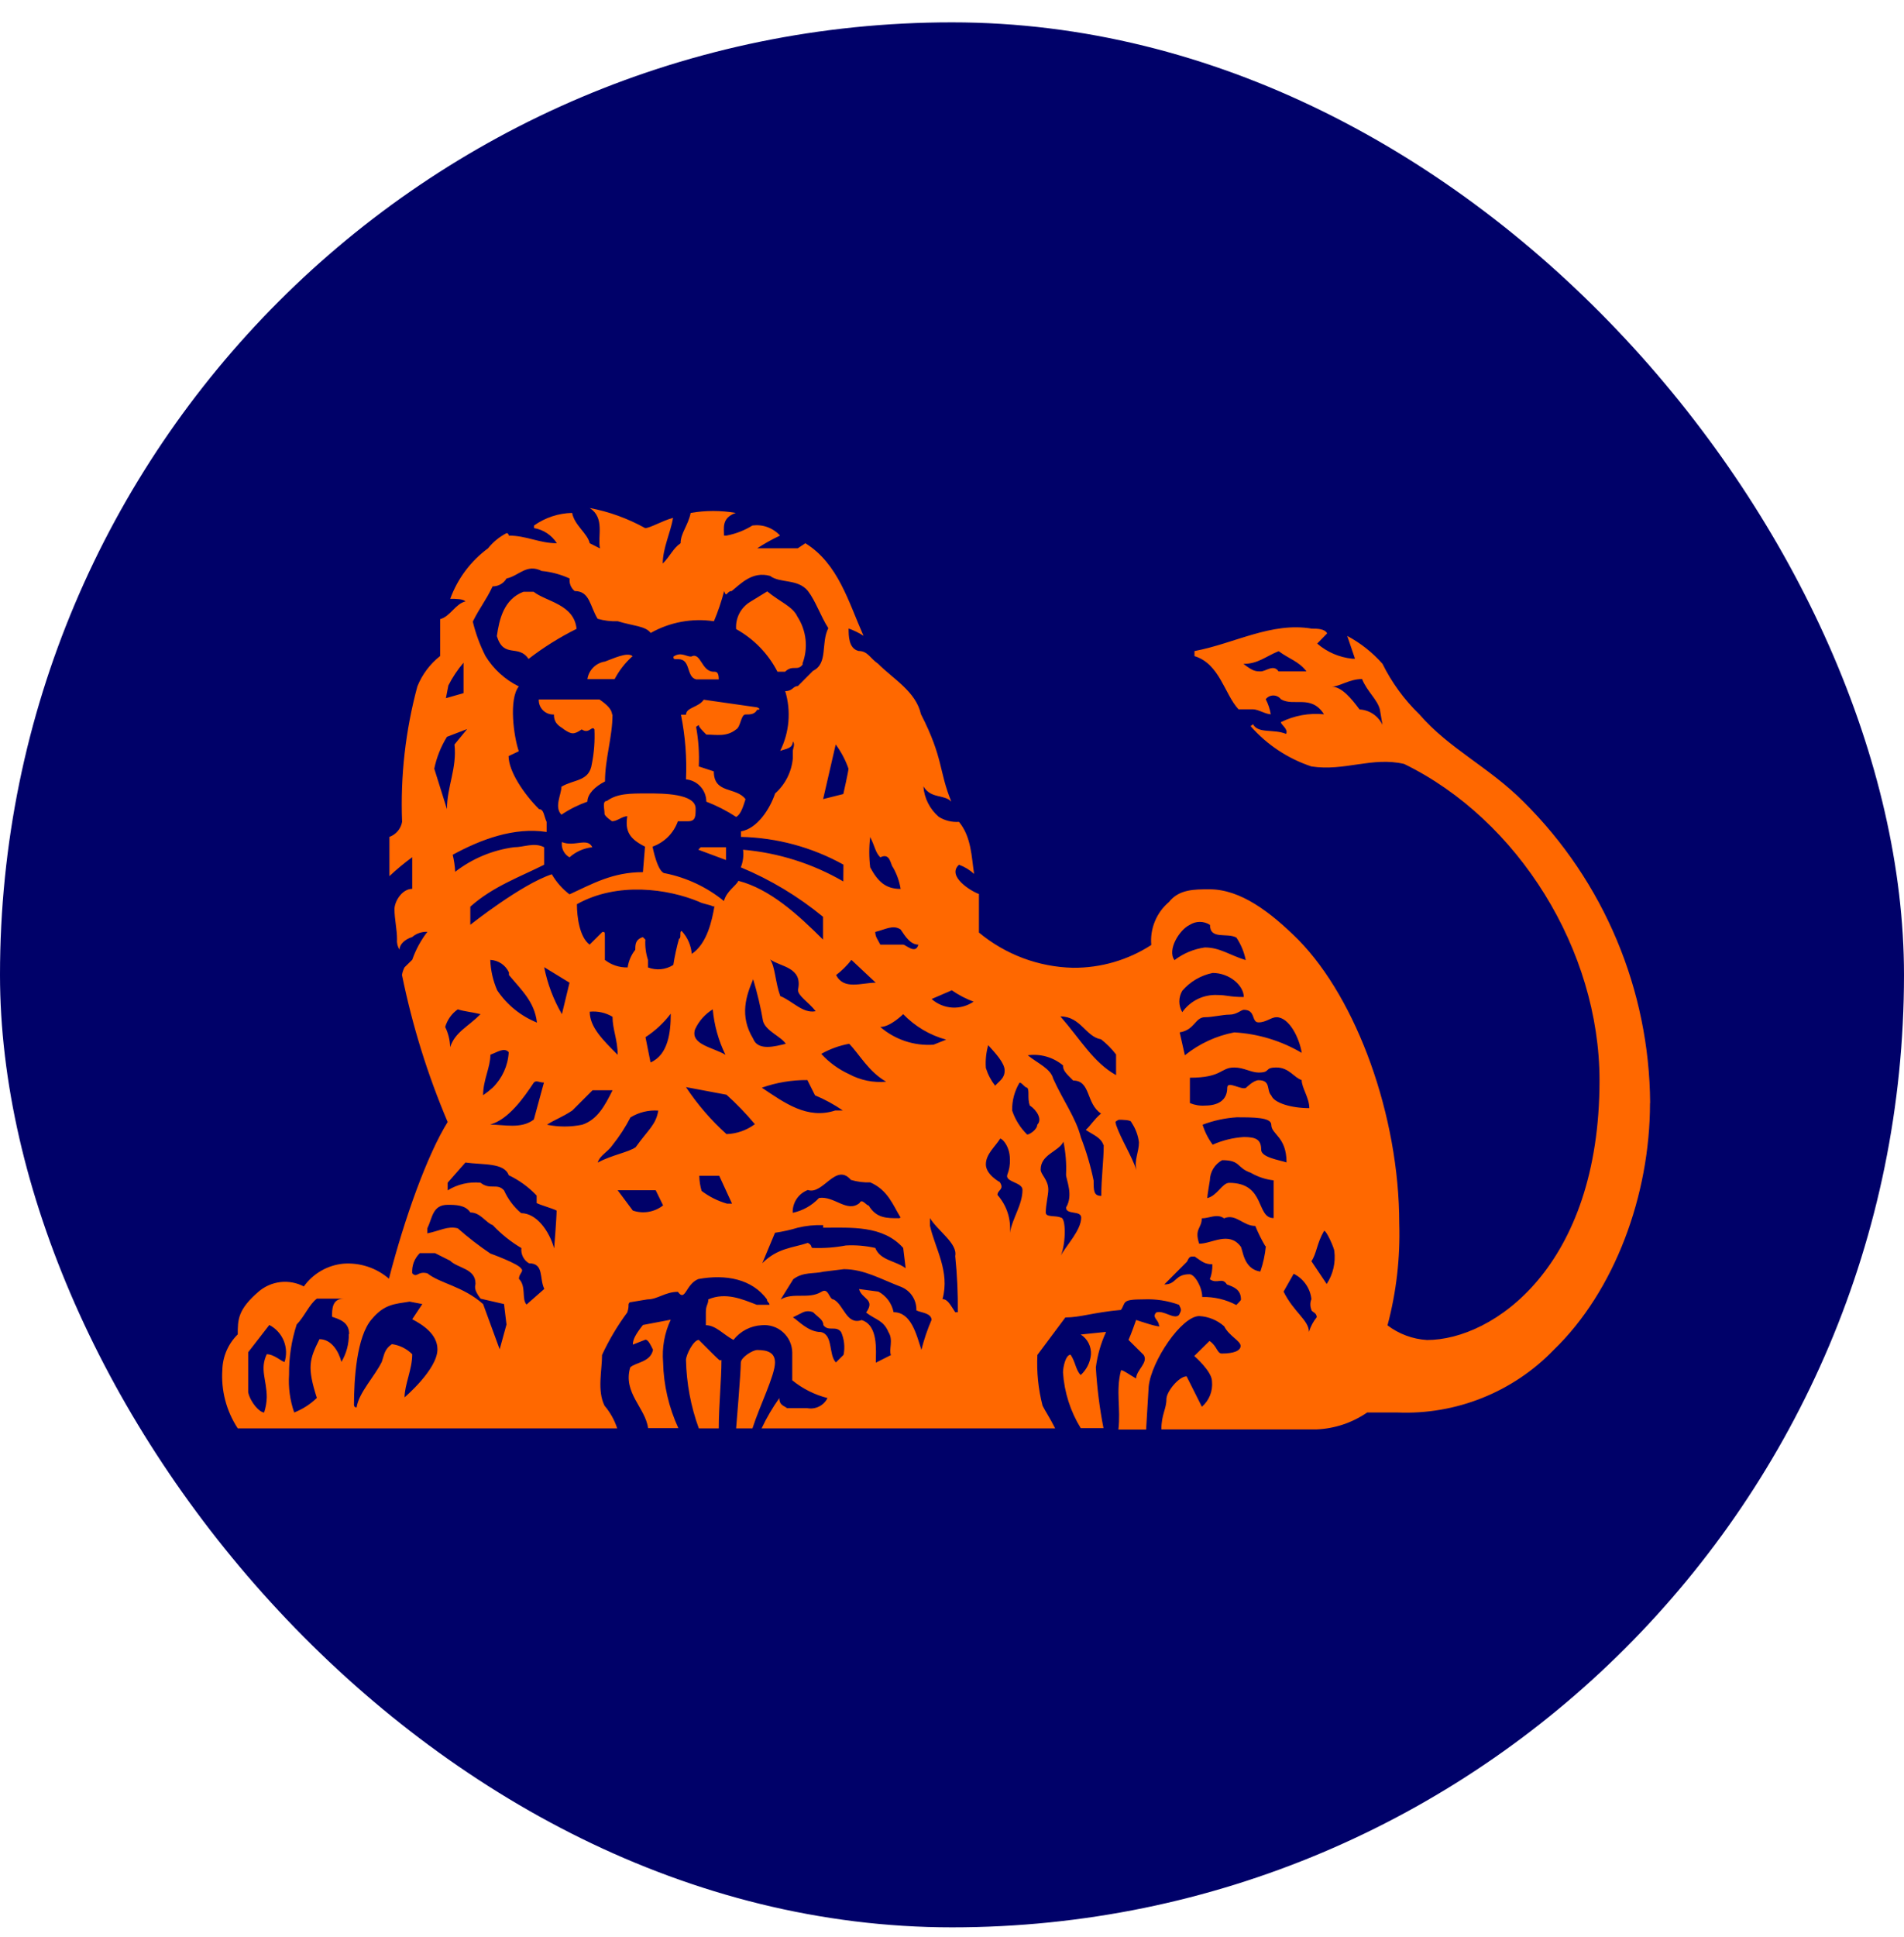 <svg width="60" height="61" viewBox="0 0 60 61" fill="none" xmlns="http://www.w3.org/2000/svg">
<rect y="0.704" width="60" height="60" rx="30" fill="#000169"/>
<path d="M21.377 44.98C21.076 44.33 20.912 43.625 20.896 42.908C20.857 42.447 20.94 41.984 21.137 41.565L20.26 41.732C20.023 42.032 19.942 42.194 19.942 42.35L20.341 42.194C20.422 42.194 20.5 42.35 20.578 42.513C20.5 42.908 20.023 42.908 19.86 43.068C19.623 43.867 20.341 44.344 20.422 44.98H21.377ZM52 34.739C51.977 31.172 50.542 27.76 48.008 25.249C46.898 24.14 45.684 23.599 44.726 22.497C44.251 22.037 43.858 21.498 43.565 20.906C43.25 20.55 42.874 20.253 42.455 20.029L42.699 20.747H42.617C42.207 20.706 41.819 20.54 41.508 20.27L41.822 19.948C41.741 19.8 41.508 19.8 41.341 19.8C40.065 19.581 38.899 20.27 37.641 20.506V20.665C38.437 20.906 38.585 21.864 39.029 22.341H39.487C39.647 22.341 39.887 22.497 40.046 22.497C40.018 22.332 39.964 22.172 39.887 22.023C39.915 21.986 39.951 21.957 39.992 21.936C40.034 21.916 40.079 21.905 40.126 21.905C40.172 21.905 40.217 21.916 40.259 21.936C40.3 21.957 40.336 21.986 40.364 22.023C40.764 22.264 41.322 21.864 41.722 22.497C41.255 22.451 40.785 22.537 40.364 22.745C40.364 22.826 40.608 22.967 40.527 23.115C40.131 22.952 39.647 23.115 39.487 22.811L39.41 22.87C39.924 23.457 40.586 23.895 41.326 24.14C42.366 24.302 43.243 23.825 44.249 24.062C47.849 25.819 50.405 29.926 50.405 34.029C50.405 39.893 47.053 42.205 44.967 42.205C44.516 42.177 44.083 42.016 43.724 41.743C44.003 40.697 44.127 39.617 44.094 38.535C44.094 35.146 42.754 31.476 40.919 29.604C40.039 28.727 39.095 28.009 38.115 28.009C37.634 28.009 37.153 28.009 36.838 28.409C36.643 28.573 36.491 28.782 36.394 29.018C36.296 29.253 36.257 29.509 36.28 29.763C35.544 30.24 34.685 30.489 33.808 30.481C32.725 30.455 31.682 30.064 30.849 29.371V28.157C30.615 28.08 29.82 27.599 30.22 27.236C30.396 27.3 30.558 27.398 30.697 27.525C30.615 27.003 30.615 26.363 30.22 25.886C29.996 25.901 29.773 25.846 29.583 25.727C29.443 25.607 29.328 25.46 29.245 25.296C29.162 25.132 29.112 24.952 29.099 24.768C29.343 25.168 29.738 25.009 29.979 25.246C29.583 24.291 29.738 23.892 29.021 22.493C28.862 21.779 28.144 21.383 27.667 20.902C27.426 20.743 27.349 20.503 27.056 20.503C26.742 20.425 26.742 20.025 26.742 19.796C26.907 19.854 27.064 19.931 27.212 20.025C26.738 18.96 26.416 17.754 25.38 17.11L25.14 17.269H23.863C24.093 17.119 24.332 16.985 24.581 16.869C24.473 16.75 24.337 16.658 24.186 16.603C24.034 16.547 23.872 16.53 23.712 16.551C23.461 16.706 23.184 16.814 22.894 16.869H22.816C22.816 16.633 22.735 16.311 23.186 16.155C22.716 16.074 22.236 16.074 21.765 16.155C21.684 16.551 21.447 16.792 21.447 17.11C21.211 17.269 21.125 17.509 20.885 17.75C20.885 17.269 21.125 16.792 21.211 16.311C20.885 16.392 20.489 16.633 20.33 16.633C19.785 16.33 19.196 16.116 18.584 16C19.065 16.314 18.828 16.873 18.906 17.273L18.584 17.11C18.51 16.792 18.107 16.551 18.029 16.155C17.599 16.164 17.181 16.302 16.83 16.551V16.633C16.976 16.658 17.116 16.713 17.239 16.795C17.363 16.877 17.468 16.985 17.548 17.11C16.993 17.11 16.593 16.869 16.031 16.869C16.031 16.869 16.031 16.792 15.961 16.792C15.736 16.909 15.538 17.071 15.38 17.269C14.834 17.67 14.42 18.224 14.188 18.86C14.348 18.86 14.588 18.86 14.669 18.941C14.348 19.019 14.188 19.419 13.87 19.5V20.662C13.551 20.912 13.303 21.243 13.152 21.62C12.777 23.009 12.615 24.448 12.671 25.886C12.652 25.993 12.605 26.093 12.535 26.176C12.465 26.259 12.374 26.322 12.272 26.359V27.595C12.499 27.382 12.738 27.183 12.99 26.999V27.995C12.668 27.995 12.431 28.394 12.431 28.635C12.431 28.949 12.512 29.271 12.512 29.589C12.501 29.702 12.529 29.816 12.59 29.911C12.59 29.748 12.749 29.589 12.99 29.512C13.123 29.399 13.293 29.341 13.467 29.349C13.262 29.615 13.101 29.913 12.99 30.229L12.749 30.466C12.709 30.541 12.682 30.622 12.668 30.707C12.991 32.295 13.473 33.847 14.107 35.339C13.467 36.367 12.749 38.361 12.257 40.274C12.06 40.105 11.832 39.975 11.585 39.894C11.338 39.813 11.077 39.781 10.818 39.801C10.572 39.825 10.333 39.901 10.119 40.025C9.904 40.149 9.719 40.317 9.575 40.518C9.349 40.4 9.093 40.352 8.84 40.38C8.587 40.409 8.348 40.512 8.154 40.677C7.492 41.247 7.492 41.562 7.492 42.028C7.193 42.321 7.019 42.719 7.007 43.138C6.962 43.791 7.132 44.441 7.492 44.988H19.45C19.364 44.726 19.228 44.483 19.05 44.274C18.813 43.796 18.972 43.164 18.972 42.675C19.191 42.203 19.458 41.754 19.768 41.336C19.845 41.096 19.768 41.096 19.845 41.018L20.408 40.925C20.722 40.925 20.963 40.688 21.362 40.688C21.603 41.018 21.603 40.448 22.006 40.285C22.879 40.126 23.697 40.285 24.17 40.925C24.17 41.018 24.248 41.018 24.248 41.096H23.849C23.401 40.925 22.879 40.688 22.32 40.925C22.32 41.096 22.243 41.096 22.243 41.336V41.739C22.557 41.739 22.802 42.039 23.112 42.202C23.22 42.065 23.355 41.953 23.509 41.873C23.664 41.793 23.834 41.748 24.008 41.739C24.128 41.728 24.249 41.742 24.364 41.78C24.479 41.817 24.584 41.879 24.674 41.959C24.764 42.04 24.837 42.138 24.887 42.248C24.937 42.358 24.964 42.477 24.966 42.598V43.474C25.291 43.739 25.67 43.929 26.076 44.033C26.019 44.149 25.925 44.243 25.81 44.3C25.694 44.358 25.562 44.376 25.436 44.351H24.799C24.718 44.274 24.559 44.274 24.559 44.033C24.345 44.334 24.158 44.654 24 44.988H33.25C33.094 44.673 32.931 44.433 32.854 44.274C32.719 43.752 32.664 43.213 32.691 42.675L33.572 41.495C34.049 41.495 34.448 41.336 35.325 41.258C35.488 41.018 35.325 40.925 36.043 40.925C36.42 40.909 36.797 40.967 37.153 41.096C37.234 41.258 37.234 41.258 37.153 41.417C36.998 41.573 36.679 41.258 36.439 41.336C36.28 41.495 36.52 41.573 36.52 41.739C36.679 41.876 35.802 41.573 35.802 41.573C35.802 41.573 35.64 42.039 35.562 42.202L36.039 42.675C36.198 42.916 35.802 43.156 35.802 43.415C35.64 43.334 35.322 43.093 35.322 43.175C35.159 43.815 35.322 44.37 35.244 45.025H36.117L36.198 43.67C36.28 42.871 37.234 41.451 37.793 41.451C38.083 41.467 38.359 41.58 38.577 41.773C38.725 42.072 39.095 42.235 39.095 42.39C39.095 42.546 38.873 42.631 38.503 42.631C38.352 42.631 38.352 42.39 38.115 42.235L37.634 42.709C37.634 42.709 38.193 43.19 38.193 43.508C38.208 43.657 38.187 43.807 38.132 43.947C38.077 44.086 37.988 44.209 37.874 44.307L37.393 43.349C37.153 43.349 36.757 43.83 36.757 44.066C36.757 44.385 36.598 44.544 36.598 45.021H41.482C42.055 44.998 42.611 44.813 43.084 44.488H44.034C44.949 44.526 45.862 44.37 46.712 44.029C47.562 43.689 48.331 43.172 48.966 42.513C50.879 40.663 51.996 37.651 51.996 34.743M34.852 41.95L34.056 42.032C34.162 42.099 34.248 42.193 34.305 42.305C34.361 42.417 34.387 42.543 34.378 42.668C34.354 42.914 34.239 43.142 34.056 43.308C33.897 43.149 33.897 42.908 33.738 42.668C33.579 42.668 33.498 43.068 33.498 43.227C33.538 43.848 33.73 44.45 34.056 44.98H34.774C34.65 44.349 34.57 43.71 34.533 43.068C34.583 42.684 34.69 42.309 34.852 41.958M24.422 42.916C24.422 42.598 24.185 42.52 23.863 42.52C23.712 42.52 23.345 42.757 23.345 42.916C23.345 43.234 23.197 44.988 23.197 44.988H23.712C23.941 44.274 24.422 43.315 24.422 42.916ZM22.735 42.834C22.65 42.834 22.816 42.997 22.021 42.202C21.854 42.202 21.617 42.675 21.617 42.834C21.633 43.569 21.769 44.297 22.021 44.988H22.65C22.65 44.274 22.735 43.474 22.735 42.834ZM43.565 22.83C43.499 22.691 43.398 22.573 43.271 22.488C43.144 22.402 42.996 22.353 42.843 22.345C42.606 22.027 42.288 21.627 41.966 21.627C42.207 21.627 42.525 21.387 42.921 21.387C43.084 21.786 43.402 22.027 43.483 22.345L43.565 22.83ZM41.167 21.146H40.29C40.135 20.91 39.891 21.146 39.732 21.146C39.572 21.146 39.491 21.146 39.184 20.91C39.65 20.91 39.891 20.669 40.294 20.51C40.616 20.75 40.934 20.832 41.171 21.146M39.258 30.24C38.74 30.081 38.444 29.841 37.967 29.841C37.62 29.89 37.291 30.027 37.012 30.24C36.772 29.922 37.168 29.282 37.489 29.131C37.585 29.069 37.696 29.036 37.81 29.036C37.923 29.036 38.034 29.069 38.13 29.131C38.13 29.608 38.666 29.367 38.962 29.53C39.107 29.747 39.208 29.991 39.258 30.248M39.188 31.402C38.74 31.402 38.666 31.339 38.366 31.339C38.151 31.328 37.936 31.372 37.742 31.466C37.548 31.561 37.381 31.703 37.256 31.879C37.196 31.777 37.164 31.661 37.164 31.543C37.164 31.424 37.196 31.308 37.256 31.206C37.505 30.917 37.842 30.719 38.215 30.644C38.747 30.644 39.195 31.043 39.195 31.402M41.019 33.16C40.372 32.779 39.644 32.559 38.895 32.516C38.325 32.625 37.79 32.873 37.338 33.237L37.175 32.516C37.656 32.438 37.656 32.038 37.974 32.038C38.215 32.038 38.526 31.957 38.747 31.957C38.969 31.957 39.117 31.805 39.195 31.805C39.584 31.805 39.425 32.201 39.661 32.201C39.898 32.201 40.061 32.038 40.224 32.038C40.623 32.038 40.941 32.682 41.019 33.148M41.26 34.902C40.701 34.902 40.15 34.743 40.061 34.502C39.902 34.343 40.061 34.022 39.661 34.022C39.502 34.022 39.265 34.262 39.265 34.262C39.117 34.343 38.673 34.022 38.673 34.262C38.673 34.662 38.374 34.821 37.974 34.821C37.811 34.833 37.648 34.806 37.497 34.743V33.944C38.526 33.944 38.452 33.622 38.895 33.622C39.195 33.622 39.425 33.781 39.661 33.781C40.061 33.781 39.824 33.622 40.224 33.622C40.623 33.622 40.779 33.944 41.019 34.018C41.019 34.258 41.26 34.58 41.26 34.898M40.542 36.611C40.301 36.534 39.743 36.452 39.743 36.212C39.743 35.894 39.584 35.812 39.195 35.812C38.857 35.834 38.525 35.915 38.215 36.053C38.074 35.862 37.966 35.65 37.897 35.424C38.241 35.293 38.602 35.215 38.969 35.191C39.502 35.191 40.061 35.191 40.061 35.424C40.061 35.734 40.542 35.794 40.542 36.611ZM26.738 24.21C26.738 24.291 26.575 25.009 26.575 25.009L25.939 25.168L26.335 23.448C26.507 23.68 26.643 23.937 26.738 24.21ZM42.048 39.405C42.093 39.768 42.008 40.135 41.807 40.441L41.326 39.723C41.493 39.482 41.493 39.164 41.726 38.765C41.807 38.765 42.048 39.323 42.048 39.405ZM40.135 38.365C39.572 38.365 39.891 37.255 38.736 37.255C38.514 37.255 38.366 37.658 38.044 37.736C38.044 37.658 38.126 37.177 38.126 37.177C38.129 37.047 38.166 36.919 38.234 36.807C38.302 36.695 38.399 36.603 38.514 36.541C39.106 36.541 38.958 36.778 39.413 36.937C39.635 37.066 39.88 37.148 40.135 37.177V38.365ZM35.17 33.862C34.456 33.463 34.06 32.752 33.416 32.013C34.056 32.013 34.215 32.656 34.696 32.734C34.874 32.872 35.033 33.033 35.17 33.211V33.862ZM28.381 27.998C27.903 27.998 27.663 27.762 27.422 27.318C27.383 27.001 27.383 26.68 27.422 26.363C27.582 26.685 27.582 26.844 27.741 27.003C28.059 26.844 28.059 27.236 28.14 27.318C28.261 27.528 28.342 27.759 28.381 27.998ZM41.493 41.488C41.382 41.625 41.3 41.782 41.248 41.95C41.248 41.58 40.767 41.329 40.449 40.681L40.767 40.119C40.92 40.194 41.052 40.307 41.149 40.447C41.247 40.586 41.308 40.748 41.326 40.918C41.304 40.971 41.293 41.027 41.293 41.084C41.293 41.142 41.304 41.198 41.326 41.251C41.326 41.329 41.493 41.329 41.493 41.488ZM39.891 39.246C39.865 39.519 39.807 39.789 39.717 40.048C39.169 39.971 39.169 39.331 39.092 39.253C38.721 38.772 38.189 39.172 37.789 39.172C37.63 38.694 37.871 38.694 37.871 38.373C38.111 38.373 38.348 38.213 38.574 38.373C38.944 38.213 39.169 38.613 39.558 38.613C39.648 38.834 39.754 39.048 39.876 39.253M35.891 35.979C35.891 36.297 35.732 36.537 35.813 36.856C35.651 36.375 35.333 35.897 35.17 35.428C35.17 35.346 35.092 35.346 35.255 35.268C35.333 35.268 35.651 35.268 35.651 35.346C35.78 35.535 35.863 35.752 35.891 35.979ZM28.939 29.752C28.858 30.074 28.54 29.752 28.462 29.752H27.741C27.663 29.593 27.582 29.515 27.582 29.352C27.903 29.275 28.14 29.116 28.381 29.275C28.54 29.515 28.699 29.752 28.939 29.752ZM30.693 31.539C30.495 31.679 30.255 31.748 30.012 31.735C29.77 31.721 29.539 31.626 29.358 31.465L29.994 31.191C30.216 31.345 30.457 31.469 30.712 31.561M34.781 36.068C34.781 36.548 34.704 37.107 34.704 37.666C34.463 37.666 34.463 37.503 34.463 37.185C34.368 36.722 34.234 36.268 34.063 35.827C33.904 35.206 33.505 34.673 33.19 33.977C33.109 33.655 32.706 33.496 32.388 33.237C32.584 33.21 32.785 33.224 32.976 33.279C33.167 33.334 33.345 33.428 33.498 33.555C33.498 33.715 33.579 33.796 33.819 34.033C34.378 34.033 34.215 34.754 34.696 35.072C34.456 35.279 34.378 35.442 34.215 35.587C34.456 35.749 34.696 35.827 34.774 36.068M31.659 33.715C31.659 33.959 31.507 34.033 31.359 34.195C31.229 34.028 31.13 33.839 31.067 33.637C31.05 33.395 31.075 33.152 31.141 32.919C31.359 33.16 31.659 33.478 31.659 33.715ZM39.106 40.933C39.106 40.962 38.958 41.103 38.958 41.103C38.629 40.928 38.259 40.841 37.885 40.851C37.885 40.537 37.645 40.134 37.486 40.134C37.009 40.134 37.086 40.455 36.69 40.455L37.404 39.738C37.486 39.575 37.486 39.575 37.645 39.575C37.885 39.738 37.963 39.819 38.204 39.819C38.21 39.981 38.184 40.142 38.126 40.293C38.363 40.455 38.514 40.215 38.662 40.455C38.884 40.537 39.106 40.614 39.106 40.933ZM32.687 35.424C32.687 35.572 32.45 35.734 32.369 35.734C32.153 35.523 31.99 35.263 31.895 34.976C31.89 34.668 31.97 34.364 32.129 34.099C32.21 34.099 32.291 34.258 32.369 34.258C32.45 34.34 32.369 34.58 32.45 34.817C32.687 34.976 32.85 35.265 32.687 35.424ZM26.575 27.762C25.608 27.201 24.529 26.86 23.416 26.763C23.439 26.951 23.415 27.141 23.345 27.318C24.28 27.707 25.153 28.232 25.935 28.875V29.593C25.136 28.797 24.259 27.998 23.268 27.743C23.194 27.902 22.898 28.061 22.813 28.379C22.276 27.942 21.641 27.643 20.963 27.506C20.722 27.506 20.563 26.666 20.563 26.666C20.747 26.601 20.915 26.495 21.053 26.357C21.191 26.219 21.297 26.051 21.362 25.867H21.68C21.921 25.867 21.921 25.708 21.921 25.468C21.921 24.99 20.881 24.99 20.408 24.99C19.845 24.99 19.45 24.99 19.124 25.227C18.972 25.227 19.05 25.468 19.05 25.631C19.05 25.708 19.287 25.867 19.287 25.867C19.45 25.867 19.609 25.708 19.768 25.708C19.69 26.185 19.845 26.426 20.326 26.666L20.26 27.469C19.302 27.469 18.665 27.839 17.947 28.169C17.721 27.997 17.531 27.782 17.389 27.536C16.43 27.85 14.821 29.127 14.821 29.127V28.557C15.528 27.921 16.43 27.599 17.148 27.236V26.685C16.83 26.522 16.512 26.685 16.194 26.685C15.52 26.775 14.882 27.042 14.344 27.458C14.335 27.277 14.309 27.098 14.266 26.922C15.143 26.444 16.194 26.045 17.226 26.204V25.886C17.145 25.727 17.145 25.486 16.989 25.486C16.508 25.009 16.027 24.291 16.027 23.814L16.349 23.662C16.19 23.207 16.027 22.02 16.349 21.62C15.915 21.406 15.551 21.074 15.298 20.662C15.123 20.317 14.989 19.953 14.899 19.578C15.139 19.1 15.298 18.941 15.524 18.468C15.612 18.469 15.699 18.447 15.776 18.403C15.853 18.36 15.916 18.296 15.961 18.22C16.353 18.139 16.593 17.743 17.07 17.983C17.375 18.013 17.672 18.093 17.951 18.22C17.942 18.294 17.951 18.369 17.979 18.439C18.007 18.508 18.052 18.569 18.11 18.616C18.587 18.616 18.587 19.089 18.832 19.489C19.038 19.549 19.253 19.575 19.468 19.567C19.945 19.715 20.345 19.715 20.504 19.936C21.109 19.595 21.811 19.464 22.498 19.567C22.628 19.258 22.735 18.94 22.82 18.616C22.898 18.849 22.898 18.616 23.057 18.616C23.349 18.379 23.715 17.983 24.267 18.139C24.585 18.379 25.143 18.22 25.462 18.616C25.702 18.93 25.861 19.407 26.102 19.785C25.861 20.255 26.102 20.895 25.621 21.128L25.143 21.609C24.984 21.609 24.984 21.768 24.744 21.768C24.933 22.393 24.876 23.067 24.585 23.651C24.744 23.584 24.984 23.584 24.984 23.355C25.066 23.436 24.984 23.584 24.984 23.651V23.881C24.947 24.308 24.747 24.706 24.426 24.99C24.267 25.468 23.867 26.1 23.349 26.185V26.359C24.48 26.384 25.589 26.684 26.579 27.233L26.575 27.762ZM29.816 32.745L29.417 32.904C28.806 32.946 28.204 32.745 27.741 32.346C28.059 32.346 28.462 31.942 28.462 31.942C28.833 32.327 29.301 32.605 29.816 32.745ZM27.596 30.951C27.149 30.951 26.59 31.191 26.349 30.71C26.53 30.572 26.691 30.412 26.831 30.233L27.596 30.951ZM34.071 38.35C34.071 38.75 33.594 39.231 33.431 39.545C33.594 39.149 33.594 38.35 33.431 38.35C33.272 38.273 32.954 38.35 32.954 38.191C32.954 37.951 33.035 37.636 33.035 37.473C33.035 37.155 32.794 36.996 32.794 36.837C32.794 36.356 33.353 36.278 33.512 35.96C33.583 36.301 33.61 36.649 33.594 36.996C33.594 37.155 33.834 37.636 33.594 38.032C33.594 38.273 34.071 38.114 34.071 38.35ZM32.221 37.473C32.221 37.951 31.907 38.35 31.825 38.831C31.845 38.616 31.82 38.399 31.753 38.193C31.685 37.988 31.576 37.798 31.433 37.636C31.433 37.473 31.659 37.473 31.507 37.233C31.507 37.233 31.067 36.996 31.067 36.674C31.067 36.352 31.359 36.116 31.507 35.879C31.507 35.797 31.825 36.038 31.825 36.519C31.832 36.682 31.804 36.844 31.744 36.996C31.659 37.233 32.221 37.233 32.221 37.473ZM25.698 31.85C25.299 31.927 24.981 31.532 24.588 31.372C24.429 30.936 24.429 30.455 24.27 30.218C24.588 30.455 25.306 30.455 25.147 31.176C25.147 31.372 25.465 31.546 25.706 31.85M27.926 34.07C27.522 34.107 27.117 34.025 26.76 33.833C26.427 33.681 26.127 33.463 25.88 33.193C26.154 33.039 26.451 32.931 26.76 32.875C27.075 33.193 27.367 33.752 27.926 34.07ZM14.607 21.831L14.052 21.99L14.129 21.59C14.259 21.333 14.419 21.092 14.607 20.873V21.831ZM24.762 32.875C24.444 32.952 23.886 33.115 23.734 32.715C23.294 31.994 23.515 31.358 23.734 30.843C23.864 31.274 23.968 31.713 24.045 32.157C24.126 32.471 24.603 32.638 24.762 32.875ZM22.517 28.527C22.435 29.005 22.28 29.722 21.799 30.044C21.777 29.775 21.665 29.52 21.481 29.323C21.399 29.323 21.481 29.563 21.399 29.563C21.322 29.836 21.262 30.113 21.218 30.392C21.1 30.466 20.966 30.512 20.828 30.526C20.689 30.539 20.549 30.52 20.419 30.47V30.233C20.352 30.027 20.324 29.809 20.337 29.593L20.256 29.515C20.019 29.593 20.019 29.752 20.019 29.915C19.892 30.076 19.809 30.267 19.779 30.47C19.519 30.477 19.265 30.393 19.061 30.233V29.515C19.061 29.352 19.061 29.352 18.983 29.352L18.58 29.752C18.262 29.515 18.18 28.875 18.18 28.479C19.461 27.762 21.055 27.998 22.017 28.398C22.172 28.479 22.332 28.479 22.491 28.557M26.56 34.976H26.32C25.443 35.265 24.725 34.739 24.008 34.258C24.468 34.095 24.954 34.014 25.443 34.018L25.684 34.499C25.991 34.627 26.285 34.787 26.56 34.976ZM14.721 22.963L14.322 23.448C14.403 24.21 14.085 24.768 14.085 25.486L13.685 24.21C13.759 23.855 13.894 23.515 14.085 23.207L14.721 22.963ZM22.861 33.222C22.461 32.982 21.751 32.904 21.902 32.423C22.021 32.161 22.216 31.941 22.461 31.791C22.506 32.288 22.641 32.773 22.861 33.222ZM30.183 41.329H30.101C29.942 41.088 29.861 40.918 29.701 40.918C29.942 40.041 29.465 39.323 29.306 38.605V38.365C29.546 38.765 30.183 39.164 30.101 39.56C30.162 40.148 30.189 40.738 30.183 41.329ZM28.333 38.369C27.933 38.369 27.615 38.369 27.374 37.969C27.297 37.969 27.16 37.732 27.086 37.892C26.69 38.21 26.287 37.655 25.809 37.732C25.588 37.969 25.298 38.132 24.981 38.199V38.121C24.991 37.98 25.041 37.844 25.125 37.731C25.21 37.617 25.326 37.531 25.458 37.481C25.939 37.644 26.335 36.604 26.816 37.163C27.012 37.221 27.217 37.248 27.422 37.24C27.981 37.481 28.14 37.958 28.381 38.35M21.137 31.942C21.137 32.501 21.059 33.222 20.5 33.463L20.341 32.667C20.647 32.468 20.916 32.218 21.137 31.927M23.786 35.409C23.527 35.6 23.216 35.709 22.894 35.72C22.407 35.283 21.978 34.785 21.617 34.24L22.894 34.48C23.213 34.767 23.511 35.076 23.786 35.405M28.54 39.945C28.222 39.704 27.741 39.704 27.582 39.305C27.278 39.237 26.967 39.21 26.657 39.227C26.314 39.292 25.965 39.318 25.617 39.305C25.536 39.305 25.617 39.227 25.458 39.146C24.981 39.305 24.5 39.305 24.022 39.786L24.422 38.828C24.665 38.792 24.905 38.739 25.14 38.668C25.401 38.605 25.67 38.578 25.939 38.587V38.668C26.816 38.668 27.822 38.587 28.462 39.305L28.54 39.945ZM19.464 33.222C18.987 32.745 18.584 32.346 18.584 31.865C18.834 31.84 19.085 31.895 19.302 32.024C19.302 32.423 19.464 32.745 19.464 33.222ZM17.947 30.951L17.707 31.942C17.44 31.483 17.251 30.983 17.148 30.462L17.947 30.951ZM29.358 41.565C29.225 41.872 29.118 42.189 29.036 42.513C28.877 42.032 28.717 41.329 28.159 41.329C28.132 41.192 28.075 41.063 27.993 40.951C27.91 40.84 27.804 40.747 27.681 40.681L27.071 40.6C27.152 40.918 27.6 40.918 27.293 41.34C27.6 41.577 27.84 41.577 28 41.961C28.159 42.205 28 42.524 28.077 42.679L27.6 42.919C27.6 42.524 27.681 41.743 27.152 41.577C26.675 41.743 26.594 41.099 26.272 40.929C26.116 40.929 26.116 40.533 25.876 40.692C25.476 40.929 24.999 40.692 24.6 40.929L24.999 40.289C25.317 40.052 25.636 40.13 25.957 40.052L26.594 39.974C27.226 39.974 27.759 40.289 28.399 40.533C28.545 40.592 28.669 40.695 28.755 40.828C28.84 40.96 28.883 41.116 28.877 41.273C29.036 41.351 29.358 41.351 29.358 41.588M23.068 37.91H22.909C22.62 37.827 22.349 37.691 22.11 37.51C22.064 37.355 22.039 37.195 22.036 37.033H22.665L23.068 37.91ZM16.926 32.209C16.414 32.004 15.975 31.649 15.668 31.191C15.536 30.888 15.462 30.563 15.45 30.233C15.575 30.238 15.696 30.278 15.8 30.348C15.904 30.418 15.986 30.515 16.038 30.629V30.71C16.438 31.191 16.837 31.546 16.919 32.19M20.744 34.98C20.67 35.428 20.43 35.575 20.03 36.134C19.79 36.297 19.29 36.375 18.835 36.615C18.913 36.375 19.146 36.297 19.309 36.056C19.523 35.788 19.71 35.499 19.868 35.194C20.13 35.033 20.437 34.958 20.744 34.98ZM26.583 42.672L26.342 42.912C26.105 42.672 26.261 42.035 25.865 41.954C25.465 41.954 25.147 41.584 24.988 41.491L25.306 41.332C25.356 41.31 25.41 41.299 25.465 41.299C25.52 41.299 25.574 41.31 25.624 41.332C25.784 41.491 25.946 41.569 25.946 41.736C26.105 41.954 26.342 41.736 26.505 41.954C26.605 42.179 26.632 42.43 26.583 42.672ZM19.302 34.34C19.065 34.817 18.828 35.265 18.347 35.424C17.981 35.499 17.603 35.499 17.237 35.424C17.477 35.265 17.714 35.191 18.036 34.976L18.672 34.34H19.302ZM20.896 37.965C20.763 38.07 20.606 38.139 20.439 38.168C20.273 38.196 20.102 38.183 19.942 38.128L19.464 37.488H20.663L20.896 37.965ZM15.143 31.942C14.743 32.346 14.344 32.501 14.185 32.982C14.18 32.761 14.127 32.544 14.029 32.346C14.095 32.121 14.234 31.925 14.425 31.791C14.666 31.865 14.821 31.865 15.143 31.942ZM16.031 33.145C16.007 33.564 15.827 33.96 15.528 34.255C15.432 34.342 15.331 34.422 15.224 34.495C15.224 34.014 15.454 33.618 15.454 33.219C15.672 33.141 15.89 32.978 16.031 33.141M17.141 34.096L16.823 35.261C16.423 35.568 15.883 35.42 15.446 35.42C16.023 35.261 16.505 34.577 16.823 34.096C16.904 34.014 16.985 34.096 17.141 34.096ZM17.54 38.125C17.54 38.361 17.463 39.32 17.463 39.32C17.304 38.761 16.904 38.21 16.423 38.21C16.192 38.014 16.007 37.768 15.883 37.492C15.665 37.251 15.446 37.492 15.143 37.251C14.781 37.215 14.416 37.299 14.107 37.492V37.251L14.666 36.615C15.224 36.693 15.89 36.615 16.031 37.015C16.361 37.172 16.66 37.389 16.911 37.655V37.892C17.067 37.969 17.389 38.051 17.548 38.132M17.148 40.6L16.593 41.088C16.43 40.918 16.593 40.522 16.353 40.278C16.353 40.119 16.512 40.041 16.43 39.963C16.353 39.804 15.454 39.482 15.454 39.482C15.094 39.24 14.75 38.974 14.425 38.687C14.107 38.605 13.867 38.765 13.467 38.846V38.687C13.626 38.365 13.626 37.947 14.107 37.947C14.344 37.947 14.666 37.947 14.821 38.188C15.143 38.188 15.302 38.506 15.528 38.587C15.793 38.869 16.097 39.112 16.43 39.309C16.42 39.403 16.436 39.499 16.479 39.585C16.522 39.67 16.588 39.741 16.671 39.789C17.148 39.789 16.993 40.263 17.148 40.585M15.961 41.717L15.746 42.498L15.224 41.073C14.584 40.507 13.867 40.426 13.467 40.104C13.149 40.026 13.149 40.263 12.99 40.104C12.981 39.987 12.998 39.869 13.039 39.759C13.081 39.649 13.146 39.55 13.23 39.468H13.707L14.185 39.708C14.425 39.949 14.984 39.949 14.984 40.426C14.984 40.507 14.902 40.585 15.143 40.903L15.883 41.073L15.961 41.717ZM13.785 42.498C13.785 43.134 12.749 44.011 12.749 44.011C12.749 43.611 12.99 43.134 12.99 42.653C12.817 42.479 12.592 42.367 12.35 42.335C12.113 42.498 12.113 42.653 12.031 42.894C11.791 43.374 11.314 43.852 11.236 44.329C11.226 44.33 11.215 44.328 11.205 44.324C11.195 44.321 11.186 44.315 11.179 44.308C11.171 44.3 11.165 44.292 11.161 44.282C11.157 44.272 11.155 44.262 11.155 44.251C11.155 43.452 11.236 42.098 11.713 41.551C12.113 41.073 12.431 41.073 12.908 40.996L13.308 41.073L12.99 41.551C13.308 41.717 13.785 42.017 13.785 42.498ZM10.992 42.017C10.998 42.325 10.917 42.629 10.759 42.894C10.677 42.575 10.452 42.179 10.067 42.179C9.752 42.812 9.671 43.053 9.985 44.029C9.78 44.228 9.537 44.384 9.271 44.488C9.138 44.105 9.082 43.698 9.109 43.293C9.103 42.758 9.184 42.226 9.349 41.717C9.59 41.473 9.752 41.073 9.985 40.903H10.833C10.463 40.903 10.463 41.236 10.463 41.473C10.688 41.551 11.003 41.636 11.003 42.017M8.964 42.894C8.883 42.894 8.642 42.653 8.406 42.653C8.18 43.134 8.406 43.452 8.406 44.011C8.402 44.173 8.374 44.334 8.324 44.488C8.18 44.488 7.891 44.17 7.821 43.852V42.59L8.487 41.732C8.694 41.839 8.855 42.016 8.943 42.232C9.03 42.448 9.038 42.688 8.964 42.908M25.288 20.902C25.379 20.66 25.413 20.4 25.385 20.143C25.357 19.886 25.27 19.639 25.129 19.422C24.981 19.1 24.581 18.96 24.178 18.627L23.634 18.96C23.49 19.049 23.373 19.175 23.296 19.326C23.219 19.477 23.185 19.646 23.197 19.814C23.755 20.123 24.209 20.59 24.5 21.157H24.74C24.981 20.921 25.14 21.157 25.299 20.921M22.65 21.398C22.65 21.157 22.572 21.157 22.494 21.157C22.095 21.157 22.095 20.521 21.777 20.68C21.617 20.68 21.459 20.521 21.222 20.68C21.222 20.762 21.222 20.762 21.377 20.762C21.777 20.762 21.617 21.317 21.936 21.398H22.65ZM23.863 22.356C23.863 22.356 24.022 22.356 23.863 22.279L22.176 22.038C22.021 22.279 21.617 22.279 21.617 22.512H21.459C21.594 23.181 21.647 23.864 21.617 24.547C21.793 24.563 21.955 24.644 22.073 24.774C22.192 24.904 22.258 25.074 22.258 25.249C22.587 25.376 22.902 25.537 23.197 25.73C23.345 25.653 23.416 25.412 23.493 25.172C23.197 24.772 22.494 25.013 22.494 24.295L22.021 24.14C22.04 23.722 22.011 23.304 21.936 22.893L22.021 22.834C22.021 22.893 22.095 22.974 22.258 23.137C22.572 23.137 22.894 23.218 23.197 22.974C23.345 22.893 23.345 22.504 23.493 22.504C23.641 22.504 23.786 22.504 23.863 22.349M19.942 20.673C19.782 20.514 19.302 20.754 19.065 20.836C18.925 20.857 18.796 20.922 18.696 21.022C18.596 21.122 18.531 21.251 18.51 21.391H19.368C19.51 21.12 19.699 20.877 19.927 20.673M18.169 19.807C18.092 19.03 17.215 18.952 16.815 18.638H16.497C15.876 18.871 15.731 19.511 15.657 20.036C15.876 20.754 16.338 20.277 16.656 20.754C17.128 20.389 17.635 20.072 18.169 19.807ZM22.879 27.088V26.685H22.08L22.006 26.763L22.879 27.088ZM19.287 22.504C19.287 22.349 19.124 22.19 18.891 22.031H16.978C16.975 22.094 16.986 22.157 17.009 22.216C17.032 22.275 17.067 22.328 17.112 22.373C17.157 22.417 17.211 22.452 17.27 22.475C17.329 22.497 17.392 22.507 17.455 22.504C17.455 22.834 17.692 22.893 17.773 22.974C18.014 23.137 18.092 23.137 18.332 22.974C18.569 23.137 18.65 22.834 18.732 22.974C18.749 23.339 18.722 23.704 18.65 24.062C18.569 24.62 18.092 24.539 17.692 24.779C17.692 25.02 17.455 25.42 17.692 25.66C17.946 25.489 18.221 25.351 18.51 25.249C18.51 25.013 18.747 24.772 19.065 24.613C19.065 23.895 19.302 23.211 19.302 22.497M18.665 26.685C18.51 26.363 18.107 26.685 17.707 26.522C17.694 26.617 17.71 26.714 17.753 26.8C17.796 26.886 17.864 26.956 17.947 27.003C18.147 26.824 18.398 26.713 18.665 26.685Z" fill="#FF6800"/>
</svg>
